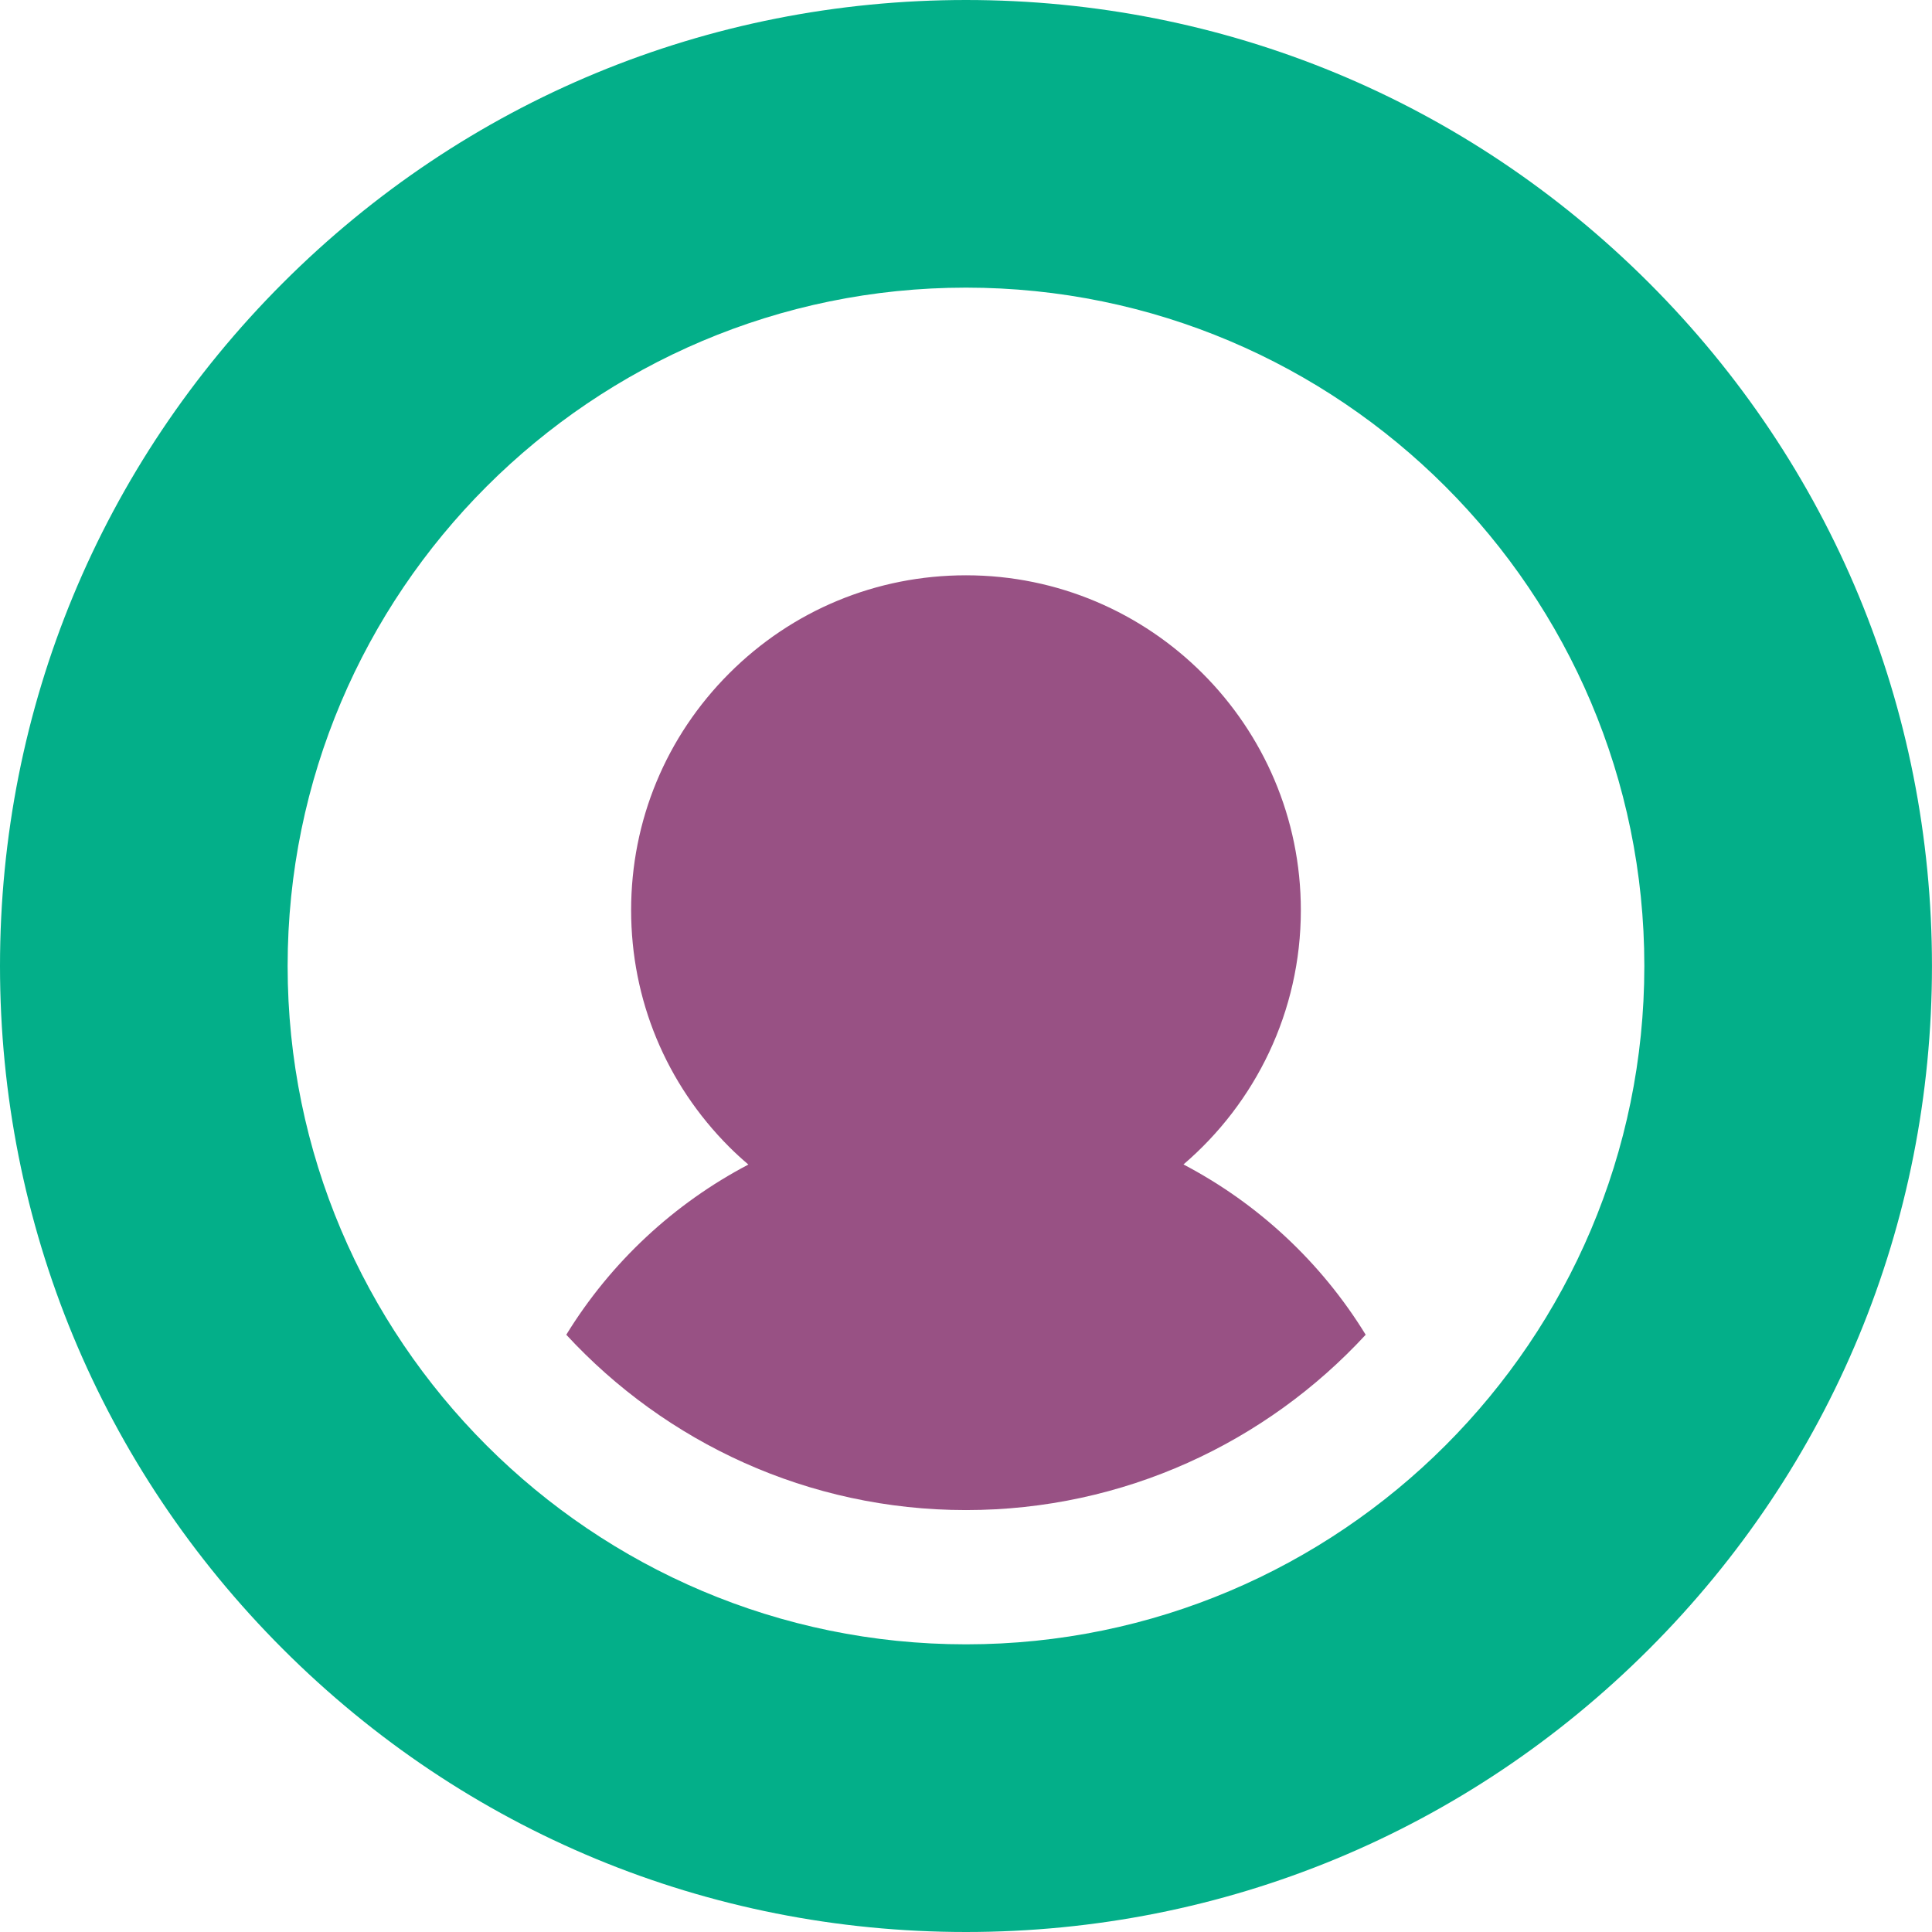 <svg width="57" height="57" viewBox="0 0 57 57" fill="none" xmlns="http://www.w3.org/2000/svg">
<path d="M34.916 34.355C37.034 32.542 38.379 29.852 38.379 26.852C38.379 21.405 33.947 16.973 28.5 16.973C25.861 16.973 23.38 18 21.514 19.866C19.648 21.732 18.62 24.213 18.62 26.852C18.62 29.491 19.648 31.972 21.514 33.838C21.696 34.02 21.885 34.192 22.079 34.358C19.888 35.508 18.022 37.237 16.707 39.379C19.642 42.558 23.842 44.552 28.5 44.552C33.157 44.552 37.357 42.558 40.292 39.379C38.977 37.235 37.11 35.505 34.916 34.355Z" fill="#985184"/>
<path d="M56.999 28.5C56.999 20.887 54.035 13.73 48.652 8.347C43.269 2.965 36.113 0 28.5 0C20.887 0 13.73 2.965 8.347 8.347C2.965 13.73 0 20.887 0 28.5C0 36.113 2.964 43.27 8.347 48.653C13.73 54.035 20.887 57 28.5 57C36.112 57 43.269 54.035 48.652 48.653C54.035 43.27 56.999 36.113 56.999 28.5ZM28.5 48.513C17.464 48.513 8.486 39.535 8.486 28.5C8.486 17.464 17.464 8.486 28.5 8.486C39.535 8.486 48.513 17.464 48.513 28.5C48.513 39.535 39.536 48.513 28.5 48.513Z" fill="#03AF89"/>
</svg>
